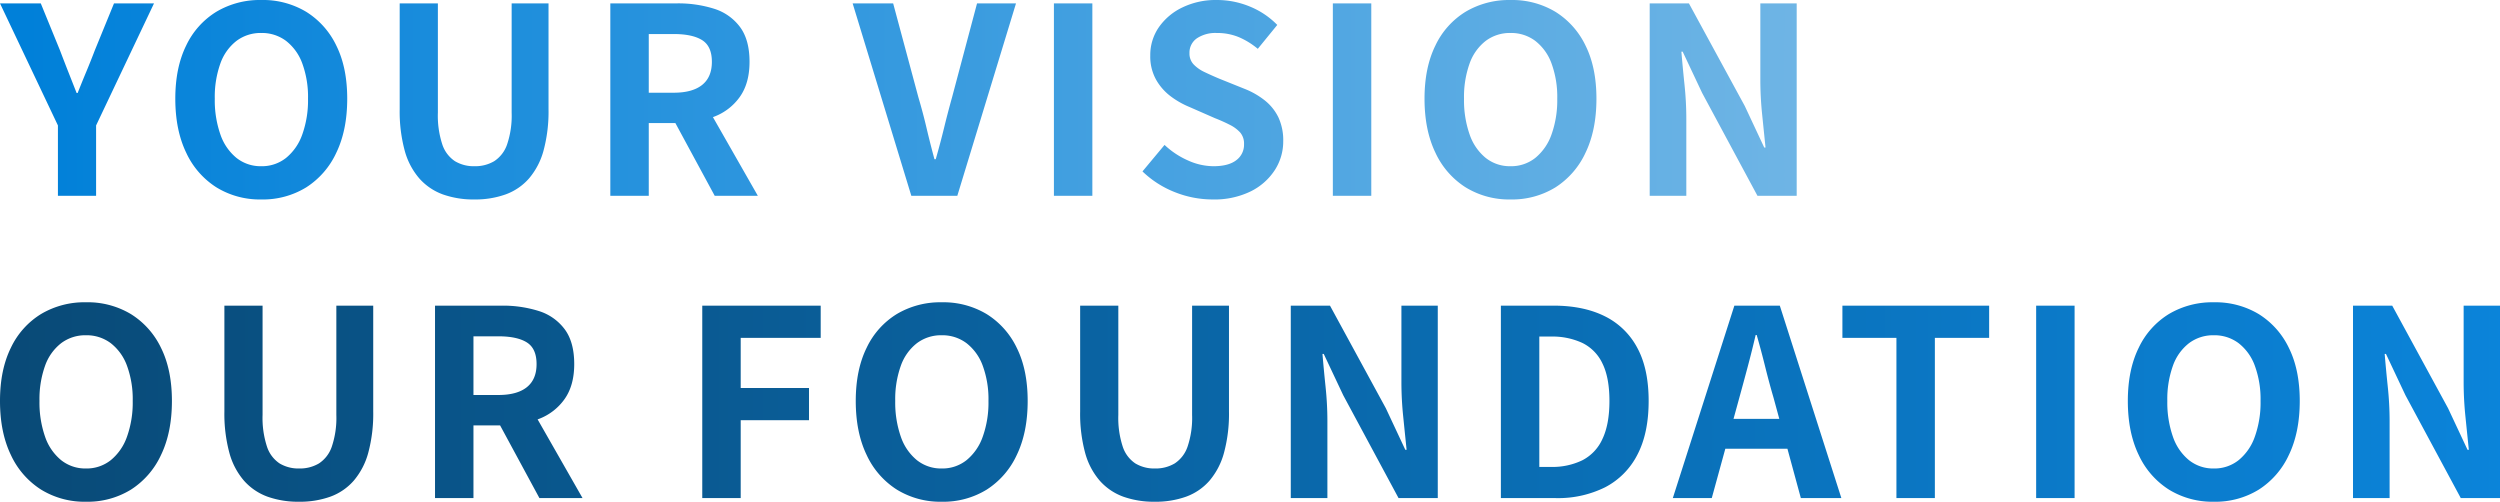 <svg xmlns="http://www.w3.org/2000/svg" xmlns:xlink="http://www.w3.org/1999/xlink" width="904.844" height="181.596" viewBox="0 0 904.844 181.596">
  <defs>
    <linearGradient id="linear-gradient" x1="0.021" y1="0.5" x2="1" y2="0.5" gradientUnits="objectBoundingBox">
      <stop offset="0" stop-color="#0080d9"/>
      <stop offset="1" stop-color="#6fb5e5"/>
    </linearGradient>
    <linearGradient id="linear-gradient-2" x1="0.007" y1="0.5" x2="1" y2="0.5" gradientUnits="objectBoundingBox">
      <stop offset="0" stop-color="#094a77"/>
      <stop offset="1" stop-color="#0b84da"/>
    </linearGradient>
  </defs>
  <g id="グループ_6129" data-name="グループ 6129" transform="translate(-101 -473)">
    <path id="パス_4" data-name="パス 4" d="M20.4,0V-25.474L-.564-69.654H14.194L21.15-52.64q1.5,3.948,2.961,7.661t3.055,7.755h.376q1.6-4.042,3.149-7.755t3.055-7.661L40.7-69.654H55.178L34.216-25.474V0ZM94,1.316A29.982,29.982,0,0,1,77.785-3.055,29.449,29.449,0,0,1,66.834-15.6q-3.948-8.178-3.948-19.552,0-11.28,3.948-19.27a28.722,28.722,0,0,1,10.951-12.22A30.743,30.743,0,0,1,94-70.876,30.419,30.419,0,0,1,110.262-66.6a29.2,29.2,0,0,1,10.9,12.22q3.948,7.943,3.948,19.223,0,11.374-3.948,19.552a29.56,29.56,0,0,1-10.9,12.549A29.919,29.919,0,0,1,94,1.316Zm0-12.032a14.049,14.049,0,0,0,8.977-3.008,19.083,19.083,0,0,0,5.875-8.507,36.672,36.672,0,0,0,2.068-12.925,35.116,35.116,0,0,0-2.068-12.737,18.177,18.177,0,0,0-5.875-8.178A14.5,14.5,0,0,0,94-58.938a14.5,14.5,0,0,0-8.977,2.867,17.873,17.873,0,0,0-5.828,8.178,35.854,35.854,0,0,0-2.021,12.737,37.446,37.446,0,0,0,2.021,12.925,18.767,18.767,0,0,0,5.828,8.507A14.049,14.049,0,0,0,94-10.716ZM171.174,1.316A33.108,33.108,0,0,1,159.706-.517,20.917,20.917,0,0,1,151.2-6.3a25.631,25.631,0,0,1-5.311-10.152A54.146,54.146,0,0,1,144.1-31.3V-69.654H157.92V-30.08a33.334,33.334,0,0,0,1.6,11.468,11.633,11.633,0,0,0,4.559,6.063,13.218,13.218,0,0,0,7.1,1.833,13.463,13.463,0,0,0,7.144-1.833,11.759,11.759,0,0,0,4.653-6.063,32.457,32.457,0,0,0,1.645-11.468V-69.654h13.348V-31.3a54.146,54.146,0,0,1-1.786,14.852A25.983,25.983,0,0,1,190.914-6.3a20.555,20.555,0,0,1-8.46,5.781A32.512,32.512,0,0,1,171.174,1.316ZM220.336,0V-69.654h24.158a43.034,43.034,0,0,1,13.348,1.927,18.559,18.559,0,0,1,9.4,6.58q3.478,4.653,3.478,12.643,0,7.708-3.478,12.643a20.12,20.12,0,0,1-9.4,7.238,36.587,36.587,0,0,1-13.348,2.3H234.248V0Zm13.912-37.318h9.024q6.768,0,10.293-2.82T257.09-48.5q0-5.64-3.525-7.849t-10.293-2.209h-9.024ZM258.124,0,241.956-29.892l9.776-8.648,22,38.54Zm71.158,0L308.038-69.654H322.7L331.82-35.72q1.692,5.734,2.961,11.139t2.867,11.327h.47q1.692-5.922,3.008-11.327T344.04-35.72l9.024-33.934h14.1L345.92,0Zm51.606,0V-69.654H394.8V0Zm57.434,1.316a36.856,36.856,0,0,1-13.63-2.632,35.58,35.58,0,0,1-11.75-7.52l7.99-9.588a29.652,29.652,0,0,0,8.413,5.593,22.665,22.665,0,0,0,9.259,2.115q5.452,0,8.272-2.162a6.962,6.962,0,0,0,2.82-5.828,6.112,6.112,0,0,0-1.363-4.183,12.627,12.627,0,0,0-3.713-2.773,57.873,57.873,0,0,0-5.452-2.444l-9.212-4.042a30.722,30.722,0,0,1-6.721-3.807,19.628,19.628,0,0,1-5.358-6.063,17.2,17.2,0,0,1-2.115-8.742,17.657,17.657,0,0,1,3.1-10.246,21.767,21.767,0,0,1,8.554-7.191,27.774,27.774,0,0,1,12.408-2.679,31.185,31.185,0,0,1,11.938,2.35,29.34,29.34,0,0,1,9.964,6.674l-7.05,8.648a27.475,27.475,0,0,0-6.862-4.23,20.4,20.4,0,0,0-7.99-1.5,12.074,12.074,0,0,0-7.191,1.927,6.275,6.275,0,0,0-2.679,5.4,5.664,5.664,0,0,0,1.5,4.042,13.2,13.2,0,0,0,3.948,2.773q2.444,1.175,5.358,2.4l9.118,3.666a28.579,28.579,0,0,1,7.379,4.23,17.741,17.741,0,0,1,4.888,6.11,19.612,19.612,0,0,1,1.739,8.648,19.042,19.042,0,0,1-3.055,10.434A21.929,21.929,0,0,1,452.093-1.6,29.906,29.906,0,0,1,438.322,1.316ZM481.844,0V-69.654h13.912V0Zm64.3,1.316a29.982,29.982,0,0,1-16.215-4.371A29.449,29.449,0,0,1,518.974-15.6q-3.948-8.178-3.948-19.552,0-11.28,3.948-19.27a28.722,28.722,0,0,1,10.951-12.22,30.744,30.744,0,0,1,16.215-4.23A30.419,30.419,0,0,1,562.4-66.6a29.2,29.2,0,0,1,10.9,12.22q3.948,7.943,3.948,19.223,0,11.374-3.948,19.552A29.56,29.56,0,0,1,562.4-3.055,29.919,29.919,0,0,1,546.14,1.316Zm0-12.032a14.049,14.049,0,0,0,8.977-3.008,19.083,19.083,0,0,0,5.875-8.507,36.672,36.672,0,0,0,2.068-12.925,35.116,35.116,0,0,0-2.068-12.737,18.177,18.177,0,0,0-5.875-8.178,14.5,14.5,0,0,0-8.977-2.867,14.5,14.5,0,0,0-8.977,2.867,17.873,17.873,0,0,0-5.828,8.178,35.853,35.853,0,0,0-2.021,12.737,37.445,37.445,0,0,0,2.021,12.925,18.767,18.767,0,0,0,5.828,8.507A14.049,14.049,0,0,0,546.14-10.716ZM596.524,0V-69.654h14.194l20.21,37.13,7.05,15.04h.47q-.564-5.452-1.222-11.938a123.087,123.087,0,0,1-.658-12.408V-69.654h13.16V0H635.534L615.512-37.224l-7.05-14.946h-.47q.47,5.64,1.128,11.938a118.492,118.492,0,0,1,.658,12.314V0Z" transform="translate(101.564 543.876)" fill="url(#linear-gradient)"/>
    <path id="パス_5" data-name="パス 5" d="M36.19,1.316A29.982,29.982,0,0,1,19.975-3.055,29.449,29.449,0,0,1,9.024-15.6Q5.076-23.782,5.076-35.156q0-11.28,3.948-19.27a28.722,28.722,0,0,1,10.951-12.22,30.743,30.743,0,0,1,16.215-4.23A30.419,30.419,0,0,1,52.452-66.6a29.2,29.2,0,0,1,10.9,12.22Q67.3-46.436,67.3-35.156q0,11.374-3.948,19.552a29.56,29.56,0,0,1-10.9,12.549A29.919,29.919,0,0,1,36.19,1.316Zm0-12.032a14.049,14.049,0,0,0,8.977-3.008,19.083,19.083,0,0,0,5.875-8.507A36.672,36.672,0,0,0,53.11-35.156a35.116,35.116,0,0,0-2.068-12.737,18.177,18.177,0,0,0-5.875-8.178,14.5,14.5,0,0,0-8.977-2.867,14.5,14.5,0,0,0-8.977,2.867,17.873,17.873,0,0,0-5.828,8.178,35.854,35.854,0,0,0-2.021,12.737,37.446,37.446,0,0,0,2.021,12.925,18.767,18.767,0,0,0,5.828,8.507A14.049,14.049,0,0,0,36.19-10.716ZM113.364,1.316A33.108,33.108,0,0,1,101.9-.517,20.917,20.917,0,0,1,93.389-6.3,25.631,25.631,0,0,1,88.078-16.45,54.146,54.146,0,0,1,86.292-31.3V-69.654H100.11V-30.08a33.334,33.334,0,0,0,1.6,11.468,11.633,11.633,0,0,0,4.559,6.063,13.218,13.218,0,0,0,7.1,1.833,13.463,13.463,0,0,0,7.144-1.833,11.759,11.759,0,0,0,4.653-6.063,32.456,32.456,0,0,0,1.645-11.468V-69.654h13.348V-31.3a54.146,54.146,0,0,1-1.786,14.852A25.983,25.983,0,0,1,133.1-6.3a20.555,20.555,0,0,1-8.46,5.781A32.512,32.512,0,0,1,113.364,1.316ZM162.526,0V-69.654h24.158a43.033,43.033,0,0,1,13.348,1.927,18.559,18.559,0,0,1,9.4,6.58q3.478,4.653,3.478,12.643,0,7.708-3.478,12.643a20.12,20.12,0,0,1-9.4,7.238,36.586,36.586,0,0,1-13.348,2.3H176.438V0Zm13.912-37.318h9.024q6.768,0,10.293-2.82T199.28-48.5q0-5.64-3.525-7.849t-10.293-2.209h-9.024ZM200.314,0,184.146-29.892l9.776-8.648,22,38.54Zm58.938,0V-69.654h42.864V-58H273.164v18.142h24.722V-28.2H273.164V0ZM345.92,1.316a29.982,29.982,0,0,1-16.215-4.371A29.449,29.449,0,0,1,318.754-15.6q-3.948-8.178-3.948-19.552,0-11.28,3.948-19.27a28.722,28.722,0,0,1,10.951-12.22,30.743,30.743,0,0,1,16.215-4.23A30.419,30.419,0,0,1,362.182-66.6a29.2,29.2,0,0,1,10.9,12.22q3.948,7.943,3.948,19.223,0,11.374-3.948,19.552a29.56,29.56,0,0,1-10.9,12.549A29.919,29.919,0,0,1,345.92,1.316Zm0-12.032a14.049,14.049,0,0,0,8.977-3.008,19.083,19.083,0,0,0,5.875-8.507,36.671,36.671,0,0,0,2.068-12.925,35.115,35.115,0,0,0-2.068-12.737,18.177,18.177,0,0,0-5.875-8.178,14.5,14.5,0,0,0-8.977-2.867,14.5,14.5,0,0,0-8.977,2.867,17.873,17.873,0,0,0-5.828,8.178,35.854,35.854,0,0,0-2.021,12.737,37.446,37.446,0,0,0,2.021,12.925,18.767,18.767,0,0,0,5.828,8.507A14.049,14.049,0,0,0,345.92-10.716ZM423.094,1.316A33.108,33.108,0,0,1,411.626-.517,20.917,20.917,0,0,1,403.119-6.3a25.63,25.63,0,0,1-5.311-10.152A54.146,54.146,0,0,1,396.022-31.3V-69.654H409.84V-30.08a33.334,33.334,0,0,0,1.6,11.468A11.633,11.633,0,0,0,416-12.549a13.218,13.218,0,0,0,7.1,1.833,13.463,13.463,0,0,0,7.144-1.833,11.759,11.759,0,0,0,4.653-6.063,32.456,32.456,0,0,0,1.645-11.468V-69.654h13.348V-31.3A54.146,54.146,0,0,1,448.1-16.45,25.982,25.982,0,0,1,442.834-6.3a20.555,20.555,0,0,1-8.46,5.781A32.512,32.512,0,0,1,423.094,1.316ZM472.256,0V-69.654H486.45l20.21,37.13,7.05,15.04h.47q-.564-5.452-1.222-11.938A123.088,123.088,0,0,1,512.3-41.83V-69.654h13.16V0H511.266L491.244-37.224l-7.05-14.946h-.47q.47,5.64,1.128,11.938a118.484,118.484,0,0,1,.658,12.314V0ZM548.3,0V-69.654h19.082q10.716,0,18.377,3.76A26.631,26.631,0,0,1,597.6-54.52q4.183,7.614,4.183,19.364T597.652-15.6A27.125,27.125,0,0,1,586-3.9,38.316,38.316,0,0,1,568.136,0Zm13.912-11.28h4.23a24.865,24.865,0,0,0,11.327-2.4,16.031,16.031,0,0,0,7.285-7.708q2.538-5.311,2.538-13.771t-2.538-13.583a15.671,15.671,0,0,0-7.285-7.426,25.722,25.722,0,0,0-11.327-2.3h-4.23ZM610.53,0l22.278-69.654h16.45L671.536,0H656.872L647-36.284q-1.6-5.452-3.055-11.327t-3.055-11.421h-.376q-1.316,5.64-2.867,11.468t-3.055,11.28L624.63,0Zm13.818-17.86V-28.67h33.088v10.81ZM691.464,0V-58H671.912V-69.654h53.11V-58H705.376V0Zm50.572,0V-69.654h13.912V0Zm64.3,1.316a29.982,29.982,0,0,1-16.215-4.371A29.449,29.449,0,0,1,779.166-15.6q-3.948-8.178-3.948-19.552,0-11.28,3.948-19.27a28.722,28.722,0,0,1,10.951-12.22,30.744,30.744,0,0,1,16.215-4.23A30.419,30.419,0,0,1,822.594-66.6a29.2,29.2,0,0,1,10.9,12.22q3.948,7.943,3.948,19.223,0,11.374-3.948,19.552a29.56,29.56,0,0,1-10.9,12.549A29.919,29.919,0,0,1,806.332,1.316Zm0-12.032a14.049,14.049,0,0,0,8.977-3.008,19.083,19.083,0,0,0,5.875-8.507,36.672,36.672,0,0,0,2.068-12.925,35.116,35.116,0,0,0-2.068-12.737,18.177,18.177,0,0,0-5.875-8.178,14.5,14.5,0,0,0-8.977-2.867,14.5,14.5,0,0,0-8.977,2.867,17.873,17.873,0,0,0-5.828,8.178,35.853,35.853,0,0,0-2.021,12.737,37.445,37.445,0,0,0,2.021,12.925,18.767,18.767,0,0,0,5.828,8.507A14.049,14.049,0,0,0,806.332-10.716ZM856.716,0V-69.654H870.91l20.21,37.13,7.05,15.04h.47q-.564-5.452-1.222-11.938a123.087,123.087,0,0,1-.658-12.408V-69.654h13.16V0H895.726L875.7-37.224l-7.05-14.946h-.47q.47,5.64,1.128,11.938a118.492,118.492,0,0,1,.658,12.314V0Z" transform="translate(95.924 653.28)" fill="url(#linear-gradient-2)"/>
  </g>
</svg>
